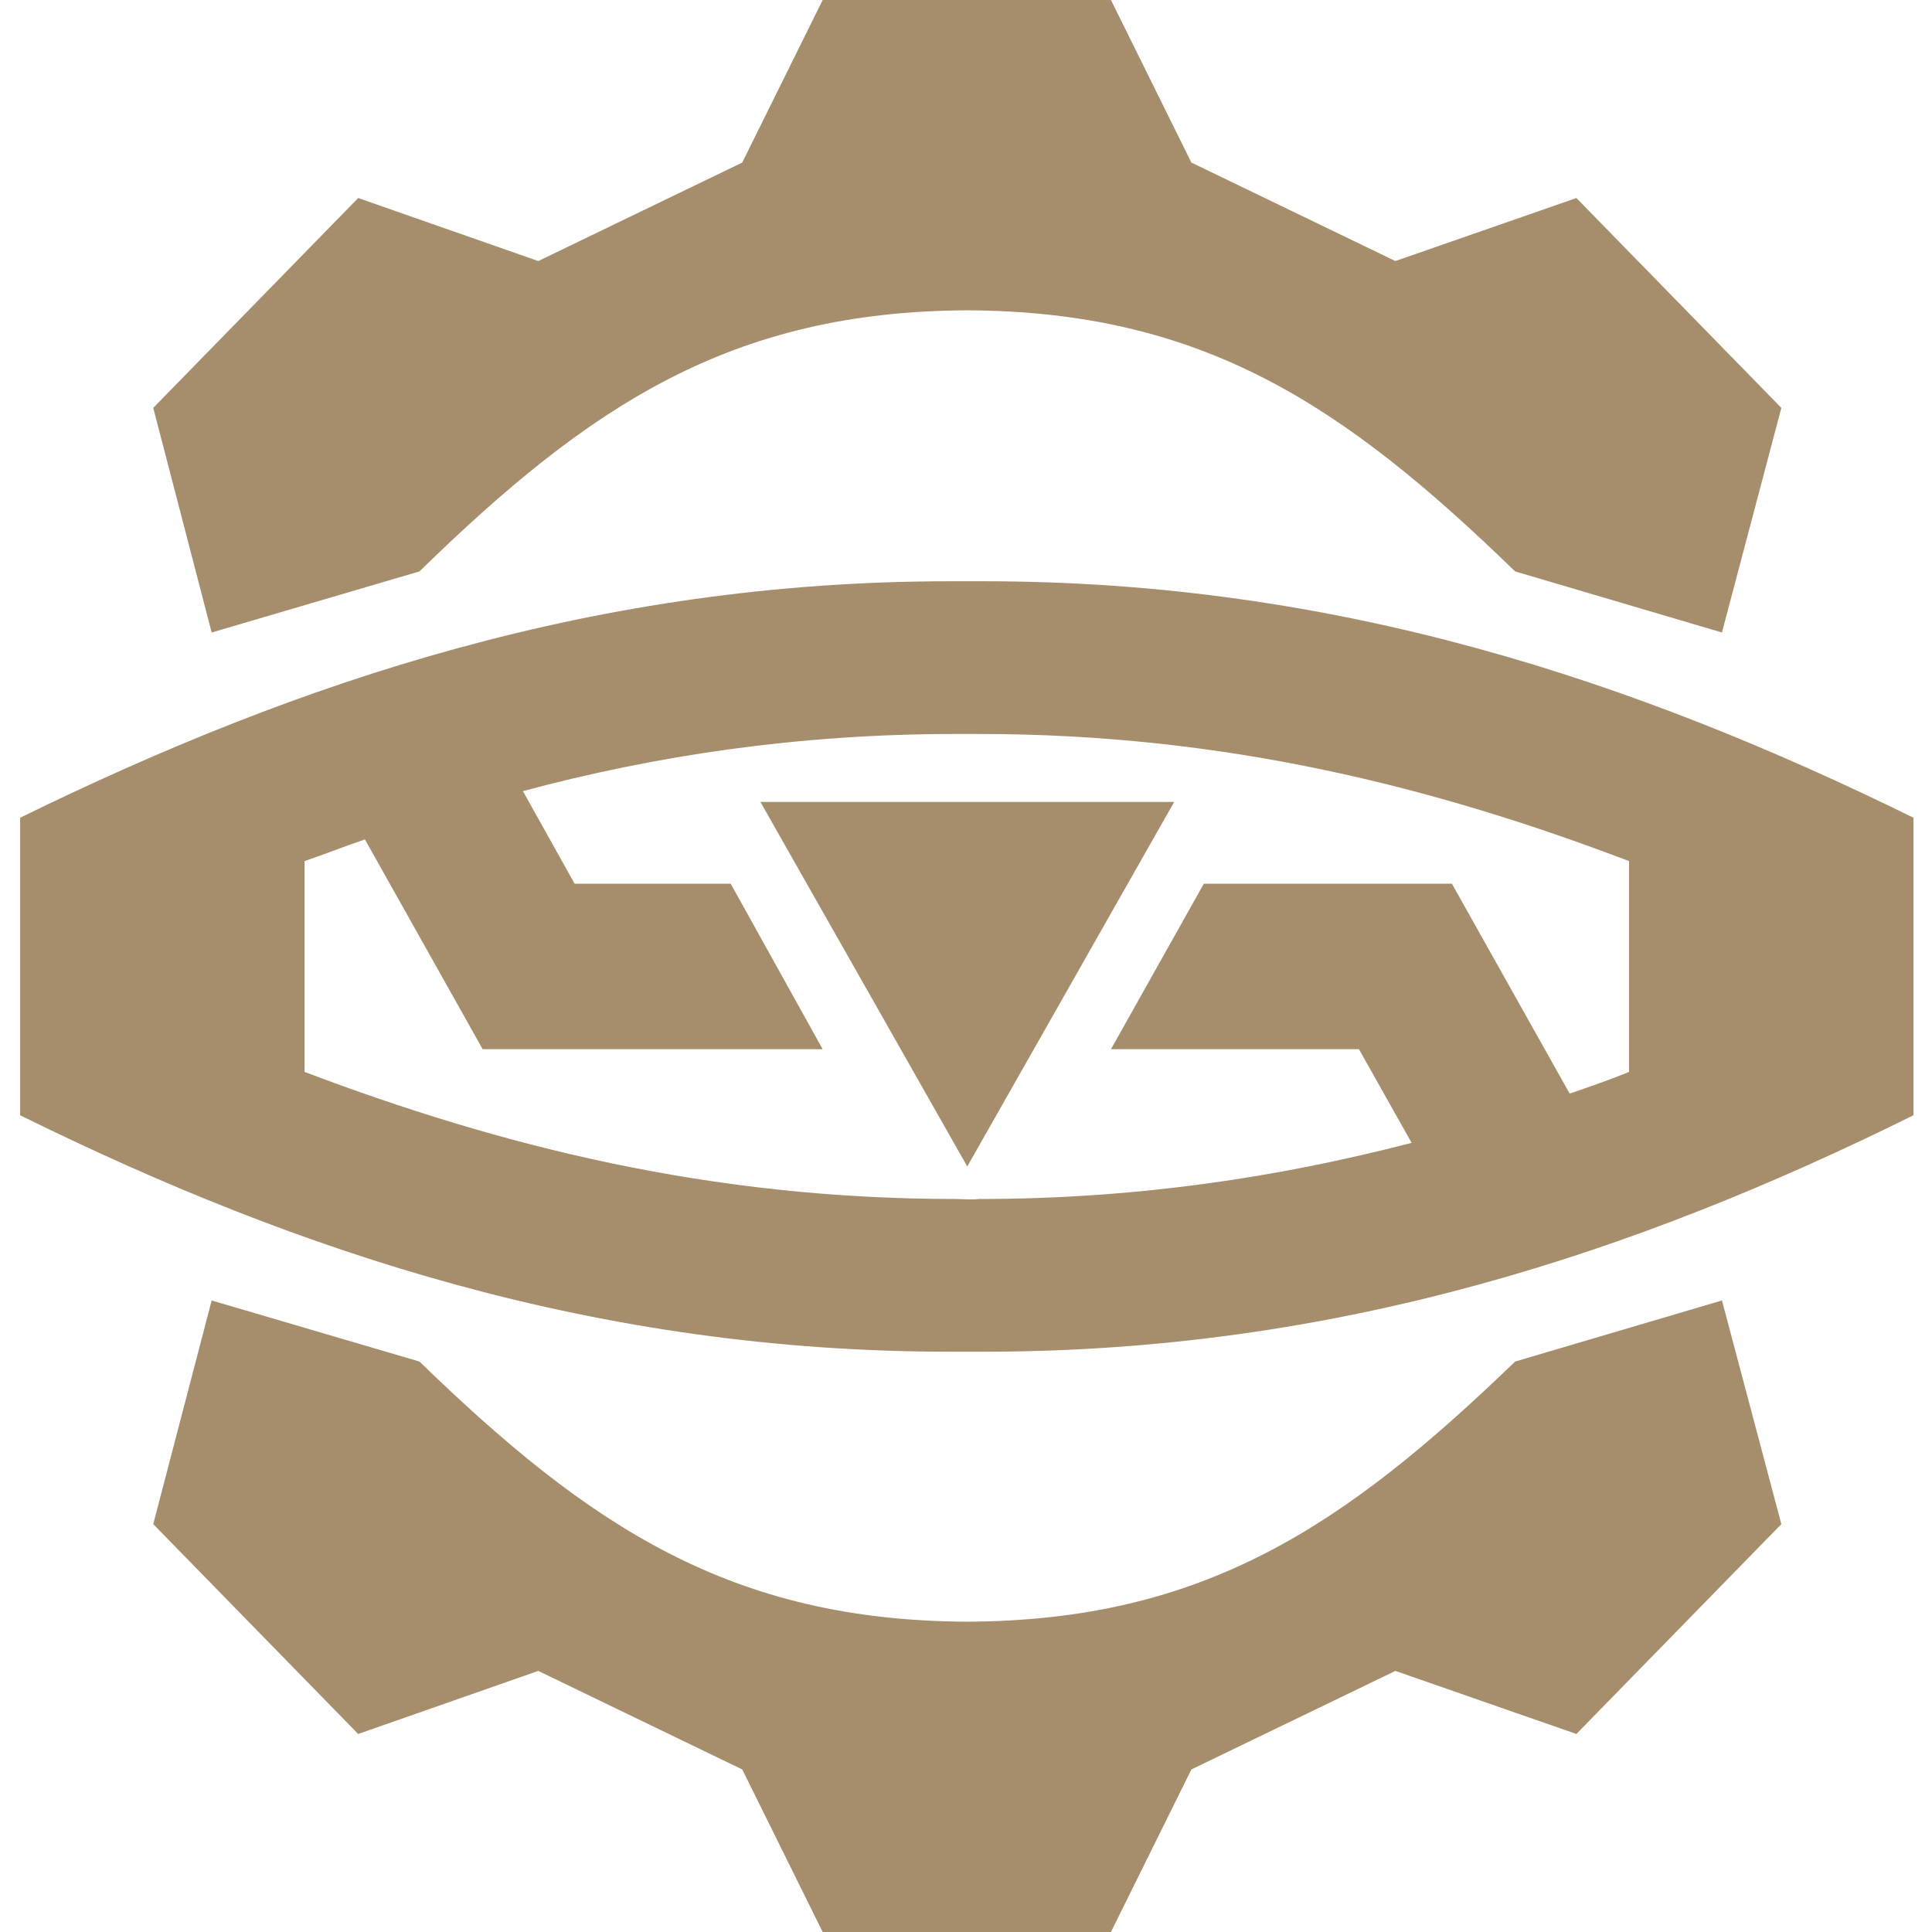 <svg xmlns="http://www.w3.org/2000/svg" width="50" height="50" viewBox="0 0 50 50" fill="none"><path fill-rule="evenodd" clip-rule="evenodd" d="M37.575 22.871L40.623 28.302C41.144 28.123 41.664 27.945 42.16 27.741V22.285C37.128 20.372 31.725 18.995 25.331 18.995H24.736C20.646 18.995 16.953 19.556 13.533 20.474L14.871 22.871H18.911L21.291 27.154H12.492L10.088 22.871L9.444 21.724C8.923 21.902 8.403 22.106 7.882 22.285V22.31V27.741C12.938 29.653 18.341 31.03 24.736 31.03C24.934 31.03 25.133 31.056 25.331 31.03C29.42 31.03 33.088 30.469 36.533 29.577L35.17 27.154H28.751L31.155 22.871H37.575ZM0.521 21.188V21.163C7.758 17.619 15.466 15.043 24.587 15.043H25.454C34.6 15.043 42.309 17.619 49.521 21.163V28.863C42.309 32.432 34.6 34.982 25.454 34.982H24.587C15.466 34.982 7.758 32.432 0.521 28.863V21.188ZM25.033 30.188L19.68 20.755H30.387L25.033 30.188ZM10.856 35.237C15.268 39.521 18.936 41.943 25.033 41.969C31.131 41.943 34.774 39.521 39.211 35.237L44.564 33.656L46.101 39.444L40.797 44.875L36.112 43.243L30.833 45.793L28.751 50H25.033H21.291L19.209 45.793L13.93 43.243L9.27 44.875L3.966 39.444L5.478 33.656L10.856 35.237ZM10.856 14.788C15.268 10.479 18.936 8.057 25.033 8.031C31.131 8.057 34.774 10.479 39.211 14.788L44.564 16.369L46.101 10.556L40.797 5.125L36.112 6.756L30.833 4.207L28.751 0H25.033H21.291L19.209 4.207L13.93 6.756L9.27 5.125L3.966 10.556L5.478 16.369L10.856 14.788Z" fill="#A68D6C"></path></svg>